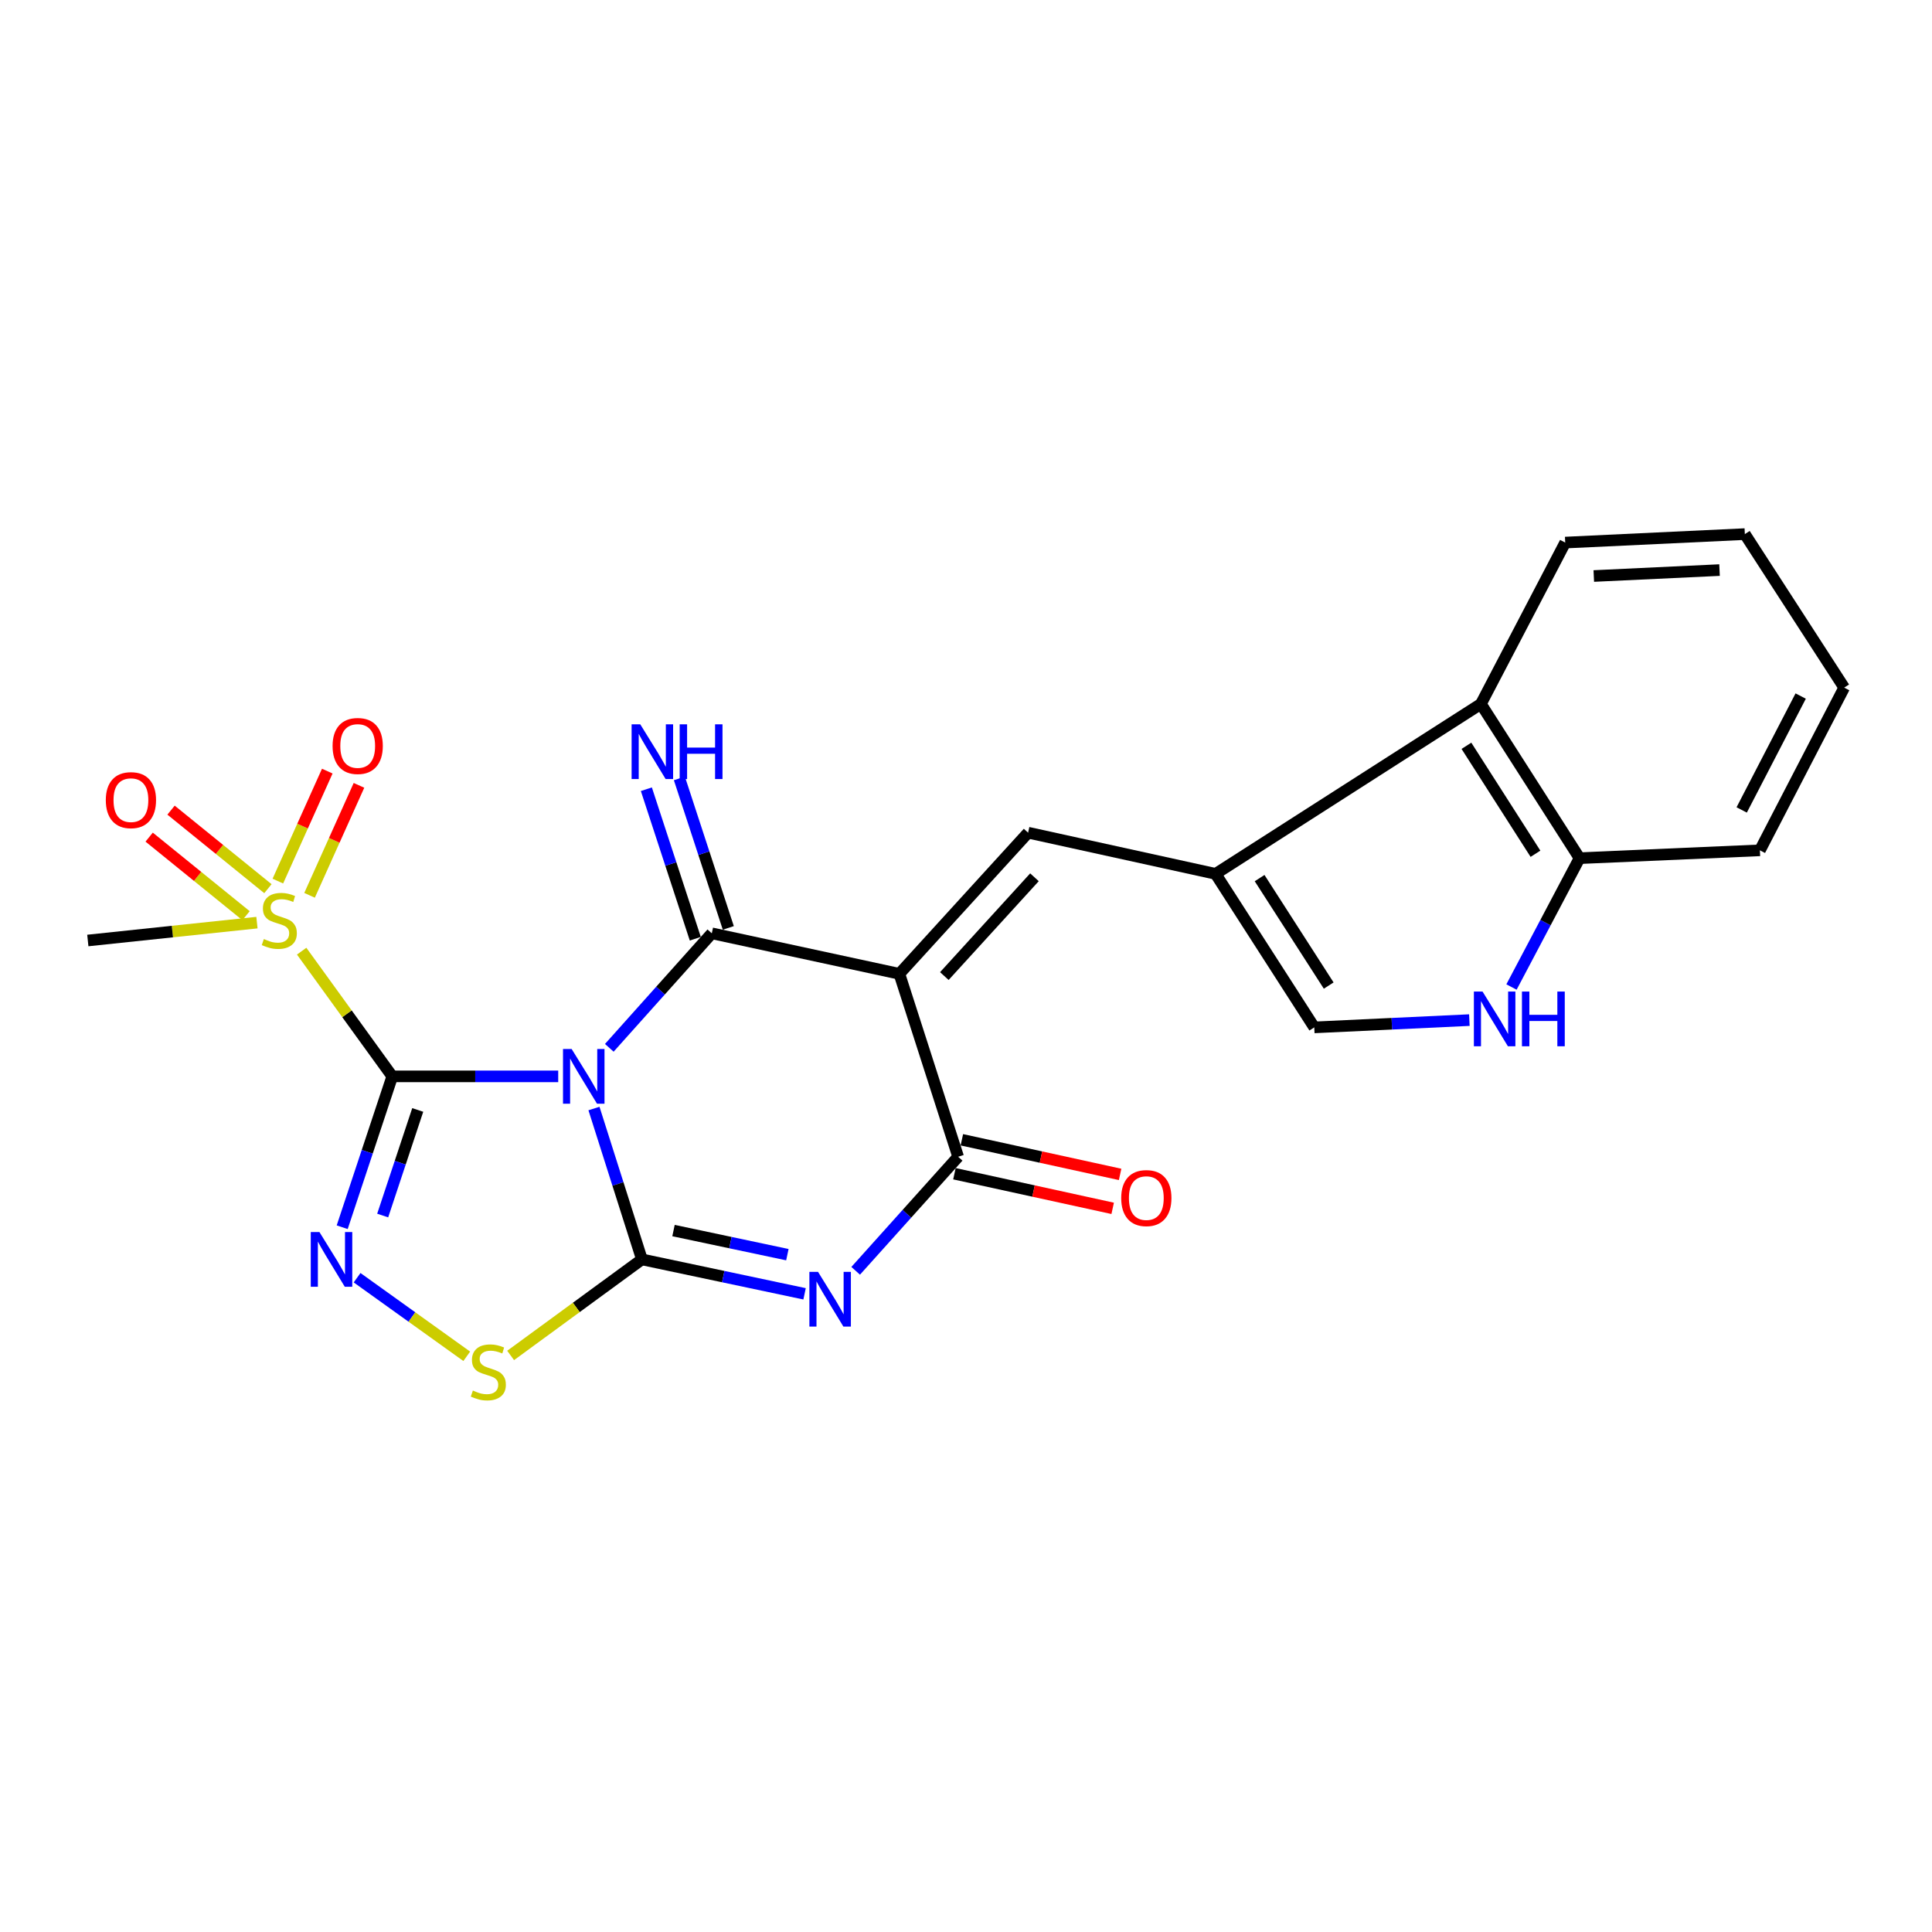 <?xml version='1.0' encoding='iso-8859-1'?>
<svg version='1.1' baseProfile='full'
              xmlns='http://www.w3.org/2000/svg'
                      xmlns:rdkit='http://www.rdkit.org/xml'
                      xmlns:xlink='http://www.w3.org/1999/xlink'
                  xml:space='preserve'
width='1000px' height='1000px' viewBox='0 0 1000 1000'>
<!-- END OF HEADER -->
<rect style='opacity:1.0;fill:#FFFFFF;stroke:none' width='1000' height='1000' x='0' y='0'> </rect>
<path class='bond-0' d='M 288.931,557.125 L 245.985,557.125' style='fill:none;fill-rule:evenodd;stroke:#0000FF;stroke-width:6px;stroke-linecap:butt;stroke-linejoin:miter;stroke-opacity:1' />
<path class='bond-0' d='M 245.985,557.125 L 203.038,557.125' style='fill:none;fill-rule:evenodd;stroke:#000000;stroke-width:6px;stroke-linecap:butt;stroke-linejoin:miter;stroke-opacity:1' />
<path class='bond-1' d='M 307.438,573.77 L 319.846,612.815' style='fill:none;fill-rule:evenodd;stroke:#0000FF;stroke-width:6px;stroke-linecap:butt;stroke-linejoin:miter;stroke-opacity:1' />
<path class='bond-1' d='M 319.846,612.815 L 332.255,651.859' style='fill:none;fill-rule:evenodd;stroke:#000000;stroke-width:6px;stroke-linecap:butt;stroke-linejoin:miter;stroke-opacity:1' />
<path class='bond-3' d='M 315.373,542.352 L 341.899,512.718' style='fill:none;fill-rule:evenodd;stroke:#0000FF;stroke-width:6px;stroke-linecap:butt;stroke-linejoin:miter;stroke-opacity:1' />
<path class='bond-3' d='M 341.899,512.718 L 368.426,483.085' style='fill:none;fill-rule:evenodd;stroke:#000000;stroke-width:6px;stroke-linecap:butt;stroke-linejoin:miter;stroke-opacity:1' />
<path class='bond-5' d='M 203.038,557.125 L 190.08,596.164' style='fill:none;fill-rule:evenodd;stroke:#000000;stroke-width:6px;stroke-linecap:butt;stroke-linejoin:miter;stroke-opacity:1' />
<path class='bond-5' d='M 190.08,596.164 L 177.122,635.204' style='fill:none;fill-rule:evenodd;stroke:#0000FF;stroke-width:6px;stroke-linecap:butt;stroke-linejoin:miter;stroke-opacity:1' />
<path class='bond-5' d='M 216.221,574.503 L 207.15,601.83' style='fill:none;fill-rule:evenodd;stroke:#000000;stroke-width:6px;stroke-linecap:butt;stroke-linejoin:miter;stroke-opacity:1' />
<path class='bond-5' d='M 207.15,601.83 L 198.079,629.158' style='fill:none;fill-rule:evenodd;stroke:#0000FF;stroke-width:6px;stroke-linecap:butt;stroke-linejoin:miter;stroke-opacity:1' />
<path class='bond-7' d='M 203.038,557.125 L 179.588,524.723' style='fill:none;fill-rule:evenodd;stroke:#000000;stroke-width:6px;stroke-linecap:butt;stroke-linejoin:miter;stroke-opacity:1' />
<path class='bond-7' d='M 179.588,524.723 L 156.138,492.321' style='fill:none;fill-rule:evenodd;stroke:#CCCC00;stroke-width:6px;stroke-linecap:butt;stroke-linejoin:miter;stroke-opacity:1' />
<path class='bond-4' d='M 332.255,651.859 L 374.351,660.771' style='fill:none;fill-rule:evenodd;stroke:#000000;stroke-width:6px;stroke-linecap:butt;stroke-linejoin:miter;stroke-opacity:1' />
<path class='bond-4' d='M 374.351,660.771 L 416.447,669.682' style='fill:none;fill-rule:evenodd;stroke:#0000FF;stroke-width:6px;stroke-linecap:butt;stroke-linejoin:miter;stroke-opacity:1' />
<path class='bond-4' d='M 348.608,636.937 L 378.076,643.175' style='fill:none;fill-rule:evenodd;stroke:#000000;stroke-width:6px;stroke-linecap:butt;stroke-linejoin:miter;stroke-opacity:1' />
<path class='bond-4' d='M 378.076,643.175 L 407.543,649.413' style='fill:none;fill-rule:evenodd;stroke:#0000FF;stroke-width:6px;stroke-linecap:butt;stroke-linejoin:miter;stroke-opacity:1' />
<path class='bond-9' d='M 332.255,651.859 L 298.278,676.718' style='fill:none;fill-rule:evenodd;stroke:#000000;stroke-width:6px;stroke-linecap:butt;stroke-linejoin:miter;stroke-opacity:1' />
<path class='bond-9' d='M 298.278,676.718 L 264.301,701.577' style='fill:none;fill-rule:evenodd;stroke:#CCCC00;stroke-width:6px;stroke-linecap:butt;stroke-linejoin:miter;stroke-opacity:1' />
<path class='bond-2' d='M 465.508,504.048 L 368.426,483.085' style='fill:none;fill-rule:evenodd;stroke:#000000;stroke-width:6px;stroke-linecap:butt;stroke-linejoin:miter;stroke-opacity:1' />
<path class='bond-6' d='M 465.508,504.048 L 495.933,598.732' style='fill:none;fill-rule:evenodd;stroke:#000000;stroke-width:6px;stroke-linecap:butt;stroke-linejoin:miter;stroke-opacity:1' />
<path class='bond-8' d='M 465.508,504.048 L 532.144,430.996' style='fill:none;fill-rule:evenodd;stroke:#000000;stroke-width:6px;stroke-linecap:butt;stroke-linejoin:miter;stroke-opacity:1' />
<path class='bond-8' d='M 488.791,505.211 L 535.436,454.075' style='fill:none;fill-rule:evenodd;stroke:#000000;stroke-width:6px;stroke-linecap:butt;stroke-linejoin:miter;stroke-opacity:1' />
<path class='bond-14' d='M 376.972,480.288 L 364.311,441.597' style='fill:none;fill-rule:evenodd;stroke:#000000;stroke-width:6px;stroke-linecap:butt;stroke-linejoin:miter;stroke-opacity:1' />
<path class='bond-14' d='M 364.311,441.597 L 351.65,402.906' style='fill:none;fill-rule:evenodd;stroke:#0000FF;stroke-width:6px;stroke-linecap:butt;stroke-linejoin:miter;stroke-opacity:1' />
<path class='bond-14' d='M 359.879,485.881 L 347.218,447.191' style='fill:none;fill-rule:evenodd;stroke:#000000;stroke-width:6px;stroke-linecap:butt;stroke-linejoin:miter;stroke-opacity:1' />
<path class='bond-14' d='M 347.218,447.191 L 334.556,408.5' style='fill:none;fill-rule:evenodd;stroke:#0000FF;stroke-width:6px;stroke-linecap:butt;stroke-linejoin:miter;stroke-opacity:1' />
<path class='bond-25' d='M 442.895,657.769 L 469.414,628.25' style='fill:none;fill-rule:evenodd;stroke:#0000FF;stroke-width:6px;stroke-linecap:butt;stroke-linejoin:miter;stroke-opacity:1' />
<path class='bond-25' d='M 469.414,628.25 L 495.933,598.732' style='fill:none;fill-rule:evenodd;stroke:#000000;stroke-width:6px;stroke-linecap:butt;stroke-linejoin:miter;stroke-opacity:1' />
<path class='bond-24' d='M 184.83,661.344 L 213.209,681.681' style='fill:none;fill-rule:evenodd;stroke:#0000FF;stroke-width:6px;stroke-linecap:butt;stroke-linejoin:miter;stroke-opacity:1' />
<path class='bond-24' d='M 213.209,681.681 L 241.589,702.019' style='fill:none;fill-rule:evenodd;stroke:#CCCC00;stroke-width:6px;stroke-linecap:butt;stroke-linejoin:miter;stroke-opacity:1' />
<path class='bond-18' d='M 494.011,607.517 L 534.966,616.478' style='fill:none;fill-rule:evenodd;stroke:#000000;stroke-width:6px;stroke-linecap:butt;stroke-linejoin:miter;stroke-opacity:1' />
<path class='bond-18' d='M 534.966,616.478 L 575.92,625.44' style='fill:none;fill-rule:evenodd;stroke:#FF0000;stroke-width:6px;stroke-linecap:butt;stroke-linejoin:miter;stroke-opacity:1' />
<path class='bond-18' d='M 497.856,589.947 L 538.81,598.908' style='fill:none;fill-rule:evenodd;stroke:#000000;stroke-width:6px;stroke-linecap:butt;stroke-linejoin:miter;stroke-opacity:1' />
<path class='bond-18' d='M 538.81,598.908 L 579.765,607.87' style='fill:none;fill-rule:evenodd;stroke:#FF0000;stroke-width:6px;stroke-linecap:butt;stroke-linejoin:miter;stroke-opacity:1' />
<path class='bond-16' d='M 138.677,459.979 L 113.603,439.653' style='fill:none;fill-rule:evenodd;stroke:#CCCC00;stroke-width:6px;stroke-linecap:butt;stroke-linejoin:miter;stroke-opacity:1' />
<path class='bond-16' d='M 113.603,439.653 L 88.53,419.326' style='fill:none;fill-rule:evenodd;stroke:#FF0000;stroke-width:6px;stroke-linecap:butt;stroke-linejoin:miter;stroke-opacity:1' />
<path class='bond-16' d='M 127.35,473.951 L 102.277,453.624' style='fill:none;fill-rule:evenodd;stroke:#CCCC00;stroke-width:6px;stroke-linecap:butt;stroke-linejoin:miter;stroke-opacity:1' />
<path class='bond-16' d='M 102.277,453.624 L 77.203,433.297' style='fill:none;fill-rule:evenodd;stroke:#FF0000;stroke-width:6px;stroke-linecap:butt;stroke-linejoin:miter;stroke-opacity:1' />
<path class='bond-17' d='M 160.225,463.421 L 173.015,434.96' style='fill:none;fill-rule:evenodd;stroke:#CCCC00;stroke-width:6px;stroke-linecap:butt;stroke-linejoin:miter;stroke-opacity:1' />
<path class='bond-17' d='M 173.015,434.96 L 185.805,406.498' style='fill:none;fill-rule:evenodd;stroke:#FF0000;stroke-width:6px;stroke-linecap:butt;stroke-linejoin:miter;stroke-opacity:1' />
<path class='bond-17' d='M 143.82,456.049 L 156.61,427.588' style='fill:none;fill-rule:evenodd;stroke:#CCCC00;stroke-width:6px;stroke-linecap:butt;stroke-linejoin:miter;stroke-opacity:1' />
<path class='bond-17' d='M 156.61,427.588 L 169.399,399.126' style='fill:none;fill-rule:evenodd;stroke:#FF0000;stroke-width:6px;stroke-linecap:butt;stroke-linejoin:miter;stroke-opacity:1' />
<path class='bond-19' d='M 132.994,477.553 L 89.224,482.177' style='fill:none;fill-rule:evenodd;stroke:#CCCC00;stroke-width:6px;stroke-linecap:butt;stroke-linejoin:miter;stroke-opacity:1' />
<path class='bond-19' d='M 89.224,482.177 L 45.455,486.802' style='fill:none;fill-rule:evenodd;stroke:#000000;stroke-width:6px;stroke-linecap:butt;stroke-linejoin:miter;stroke-opacity:1' />
<path class='bond-10' d='M 532.144,430.996 L 629.176,452.309' style='fill:none;fill-rule:evenodd;stroke:#000000;stroke-width:6px;stroke-linecap:butt;stroke-linejoin:miter;stroke-opacity:1' />
<path class='bond-12' d='M 629.176,452.309 L 680.265,531.775' style='fill:none;fill-rule:evenodd;stroke:#000000;stroke-width:6px;stroke-linecap:butt;stroke-linejoin:miter;stroke-opacity:1' />
<path class='bond-12' d='M 651.969,454.503 L 687.731,510.129' style='fill:none;fill-rule:evenodd;stroke:#000000;stroke-width:6px;stroke-linecap:butt;stroke-linejoin:miter;stroke-opacity:1' />
<path class='bond-13' d='M 629.176,452.309 L 766.516,364.36' style='fill:none;fill-rule:evenodd;stroke:#000000;stroke-width:6px;stroke-linecap:butt;stroke-linejoin:miter;stroke-opacity:1' />
<path class='bond-11' d='M 760.544,528.003 L 720.405,529.889' style='fill:none;fill-rule:evenodd;stroke:#0000FF;stroke-width:6px;stroke-linecap:butt;stroke-linejoin:miter;stroke-opacity:1' />
<path class='bond-11' d='M 720.405,529.889 L 680.265,531.775' style='fill:none;fill-rule:evenodd;stroke:#000000;stroke-width:6px;stroke-linecap:butt;stroke-linejoin:miter;stroke-opacity:1' />
<path class='bond-26' d='M 782.342,510.877 L 799.954,477.531' style='fill:none;fill-rule:evenodd;stroke:#0000FF;stroke-width:6px;stroke-linecap:butt;stroke-linejoin:miter;stroke-opacity:1' />
<path class='bond-26' d='M 799.954,477.531 L 817.565,444.186' style='fill:none;fill-rule:evenodd;stroke:#000000;stroke-width:6px;stroke-linecap:butt;stroke-linejoin:miter;stroke-opacity:1' />
<path class='bond-15' d='M 766.516,364.36 L 817.565,444.186' style='fill:none;fill-rule:evenodd;stroke:#000000;stroke-width:6px;stroke-linecap:butt;stroke-linejoin:miter;stroke-opacity:1' />
<path class='bond-15' d='M 759.021,386.023 L 794.756,441.902' style='fill:none;fill-rule:evenodd;stroke:#000000;stroke-width:6px;stroke-linecap:butt;stroke-linejoin:miter;stroke-opacity:1' />
<path class='bond-20' d='M 766.516,364.36 L 810.151,280.837' style='fill:none;fill-rule:evenodd;stroke:#000000;stroke-width:6px;stroke-linecap:butt;stroke-linejoin:miter;stroke-opacity:1' />
<path class='bond-21' d='M 817.565,444.186 L 910.92,440.129' style='fill:none;fill-rule:evenodd;stroke:#000000;stroke-width:6px;stroke-linecap:butt;stroke-linejoin:miter;stroke-opacity:1' />
<path class='bond-22' d='M 810.151,280.837 L 903.127,276.45' style='fill:none;fill-rule:evenodd;stroke:#000000;stroke-width:6px;stroke-linecap:butt;stroke-linejoin:miter;stroke-opacity:1' />
<path class='bond-22' d='M 824.945,298.144 L 890.028,295.074' style='fill:none;fill-rule:evenodd;stroke:#000000;stroke-width:6px;stroke-linecap:butt;stroke-linejoin:miter;stroke-opacity:1' />
<path class='bond-27' d='M 910.92,440.129 L 954.545,355.916' style='fill:none;fill-rule:evenodd;stroke:#000000;stroke-width:6px;stroke-linecap:butt;stroke-linejoin:miter;stroke-opacity:1' />
<path class='bond-27' d='M 901.494,419.224 L 932.032,360.275' style='fill:none;fill-rule:evenodd;stroke:#000000;stroke-width:6px;stroke-linecap:butt;stroke-linejoin:miter;stroke-opacity:1' />
<path class='bond-23' d='M 903.127,276.45 L 954.545,355.916' style='fill:none;fill-rule:evenodd;stroke:#000000;stroke-width:6px;stroke-linecap:butt;stroke-linejoin:miter;stroke-opacity:1' />
<path  class='atom-0' d='M 295.889 542.965
L 305.169 557.965
Q 306.089 559.445, 307.569 562.125
Q 309.049 564.805, 309.129 564.965
L 309.129 542.965
L 312.889 542.965
L 312.889 571.285
L 309.009 571.285
L 299.049 554.885
Q 297.889 552.965, 296.649 550.765
Q 295.449 548.565, 295.089 547.885
L 295.089 571.285
L 291.409 571.285
L 291.409 542.965
L 295.889 542.965
' fill='#0000FF'/>
<path  class='atom-5' d='M 423.416 658.323
L 432.696 673.323
Q 433.616 674.803, 435.096 677.483
Q 436.576 680.163, 436.656 680.323
L 436.656 658.323
L 440.416 658.323
L 440.416 686.643
L 436.536 686.643
L 426.576 670.243
Q 425.416 668.323, 424.176 666.123
Q 422.976 663.923, 422.616 663.243
L 422.616 686.643
L 418.936 686.643
L 418.936 658.323
L 423.416 658.323
' fill='#0000FF'/>
<path  class='atom-6' d='M 165.333 637.699
L 174.613 652.699
Q 175.533 654.179, 177.013 656.859
Q 178.493 659.539, 178.573 659.699
L 178.573 637.699
L 182.333 637.699
L 182.333 666.019
L 178.453 666.019
L 168.493 649.619
Q 167.333 647.699, 166.093 645.499
Q 164.893 643.299, 164.533 642.619
L 164.533 666.019
L 160.853 666.019
L 160.853 637.699
L 165.333 637.699
' fill='#0000FF'/>
<path  class='atom-8' d='M 136.565 486.05
Q 136.885 486.17, 138.205 486.73
Q 139.525 487.29, 140.965 487.65
Q 142.445 487.97, 143.885 487.97
Q 146.565 487.97, 148.125 486.69
Q 149.685 485.37, 149.685 483.09
Q 149.685 481.53, 148.885 480.57
Q 148.125 479.61, 146.925 479.09
Q 145.725 478.57, 143.725 477.97
Q 141.205 477.21, 139.685 476.49
Q 138.205 475.77, 137.125 474.25
Q 136.085 472.73, 136.085 470.17
Q 136.085 466.61, 138.485 464.41
Q 140.925 462.21, 145.725 462.21
Q 149.005 462.21, 152.725 463.77
L 151.805 466.85
Q 148.405 465.45, 145.845 465.45
Q 143.085 465.45, 141.565 466.61
Q 140.045 467.73, 140.085 469.69
Q 140.085 471.21, 140.845 472.13
Q 141.645 473.05, 142.765 473.57
Q 143.925 474.09, 145.845 474.69
Q 148.405 475.49, 149.925 476.29
Q 151.445 477.09, 152.525 478.73
Q 153.645 480.33, 153.645 483.09
Q 153.645 487.01, 151.005 489.13
Q 148.405 491.21, 144.045 491.21
Q 141.525 491.21, 139.605 490.65
Q 137.725 490.13, 135.485 489.21
L 136.565 486.05
' fill='#CCCC00'/>
<path  class='atom-10' d='M 244.758 719.743
Q 245.078 719.863, 246.398 720.423
Q 247.718 720.983, 249.158 721.343
Q 250.638 721.663, 252.078 721.663
Q 254.758 721.663, 256.318 720.383
Q 257.878 719.063, 257.878 716.783
Q 257.878 715.223, 257.078 714.263
Q 256.318 713.303, 255.118 712.783
Q 253.918 712.263, 251.918 711.663
Q 249.398 710.903, 247.878 710.183
Q 246.398 709.463, 245.318 707.943
Q 244.278 706.423, 244.278 703.863
Q 244.278 700.303, 246.678 698.103
Q 249.118 695.903, 253.918 695.903
Q 257.198 695.903, 260.918 697.463
L 259.998 700.543
Q 256.598 699.143, 254.038 699.143
Q 251.278 699.143, 249.758 700.303
Q 248.238 701.423, 248.278 703.383
Q 248.278 704.903, 249.038 705.823
Q 249.838 706.743, 250.958 707.263
Q 252.118 707.783, 254.038 708.383
Q 256.598 709.183, 258.118 709.983
Q 259.638 710.783, 260.718 712.423
Q 261.838 714.023, 261.838 716.783
Q 261.838 720.703, 259.198 722.823
Q 256.598 724.903, 252.238 724.903
Q 249.718 724.903, 247.798 724.343
Q 245.918 723.823, 243.678 722.903
L 244.758 719.743
' fill='#CCCC00'/>
<path  class='atom-12' d='M 767.361 513.229
L 776.641 528.229
Q 777.561 529.709, 779.041 532.389
Q 780.521 535.069, 780.601 535.229
L 780.601 513.229
L 784.361 513.229
L 784.361 541.549
L 780.481 541.549
L 770.521 525.149
Q 769.361 523.229, 768.121 521.029
Q 766.921 518.829, 766.561 518.149
L 766.561 541.549
L 762.881 541.549
L 762.881 513.229
L 767.361 513.229
' fill='#0000FF'/>
<path  class='atom-12' d='M 787.761 513.229
L 791.601 513.229
L 791.601 525.269
L 806.081 525.269
L 806.081 513.229
L 809.921 513.229
L 809.921 541.549
L 806.081 541.549
L 806.081 528.469
L 791.601 528.469
L 791.601 541.549
L 787.761 541.549
L 787.761 513.229
' fill='#0000FF'/>
<path  class='atom-15' d='M 331.4 374.91
L 340.68 389.91
Q 341.6 391.39, 343.08 394.07
Q 344.56 396.75, 344.64 396.91
L 344.64 374.91
L 348.4 374.91
L 348.4 403.23
L 344.52 403.23
L 334.56 386.83
Q 333.4 384.91, 332.16 382.71
Q 330.96 380.51, 330.6 379.83
L 330.6 403.23
L 326.92 403.23
L 326.92 374.91
L 331.4 374.91
' fill='#0000FF'/>
<path  class='atom-15' d='M 351.8 374.91
L 355.64 374.91
L 355.64 386.95
L 370.12 386.95
L 370.12 374.91
L 373.96 374.91
L 373.96 403.23
L 370.12 403.23
L 370.12 390.15
L 355.64 390.15
L 355.64 403.23
L 351.8 403.23
L 351.8 374.91
' fill='#0000FF'/>
<path  class='atom-17' d='M 54.767 414.15
Q 54.767 407.35, 58.127 403.55
Q 61.487 399.75, 67.767 399.75
Q 74.047 399.75, 77.407 403.55
Q 80.767 407.35, 80.767 414.15
Q 80.767 421.03, 77.367 424.95
Q 73.967 428.83, 67.767 428.83
Q 61.527 428.83, 58.127 424.95
Q 54.767 421.07, 54.767 414.15
M 67.767 425.63
Q 72.087 425.63, 74.407 422.75
Q 76.767 419.83, 76.767 414.15
Q 76.767 408.59, 74.407 405.79
Q 72.087 402.95, 67.767 402.95
Q 63.447 402.95, 61.087 405.75
Q 58.767 408.55, 58.767 414.15
Q 58.767 419.87, 61.087 422.75
Q 63.447 425.63, 67.767 425.63
' fill='#FF0000'/>
<path  class='atom-18' d='M 172.143 386.112
Q 172.143 379.312, 175.503 375.512
Q 178.863 371.712, 185.143 371.712
Q 191.423 371.712, 194.783 375.512
Q 198.143 379.312, 198.143 386.112
Q 198.143 392.992, 194.743 396.912
Q 191.343 400.792, 185.143 400.792
Q 178.903 400.792, 175.503 396.912
Q 172.143 393.032, 172.143 386.112
M 185.143 397.592
Q 189.463 397.592, 191.783 394.712
Q 194.143 391.792, 194.143 386.112
Q 194.143 380.552, 191.783 377.752
Q 189.463 374.912, 185.143 374.912
Q 180.823 374.912, 178.463 377.712
Q 176.143 380.512, 176.143 386.112
Q 176.143 391.832, 178.463 394.712
Q 180.823 397.592, 185.143 397.592
' fill='#FF0000'/>
<path  class='atom-19' d='M 580.335 620.125
Q 580.335 613.325, 583.695 609.525
Q 587.055 605.725, 593.335 605.725
Q 599.615 605.725, 602.975 609.525
Q 606.335 613.325, 606.335 620.125
Q 606.335 627.005, 602.935 630.925
Q 599.535 634.805, 593.335 634.805
Q 587.095 634.805, 583.695 630.925
Q 580.335 627.045, 580.335 620.125
M 593.335 631.605
Q 597.655 631.605, 599.975 628.725
Q 602.335 625.805, 602.335 620.125
Q 602.335 614.565, 599.975 611.765
Q 597.655 608.925, 593.335 608.925
Q 589.015 608.925, 586.655 611.725
Q 584.335 614.525, 584.335 620.125
Q 584.335 625.845, 586.655 628.725
Q 589.015 631.605, 593.335 631.605
' fill='#FF0000'/>
</svg>
